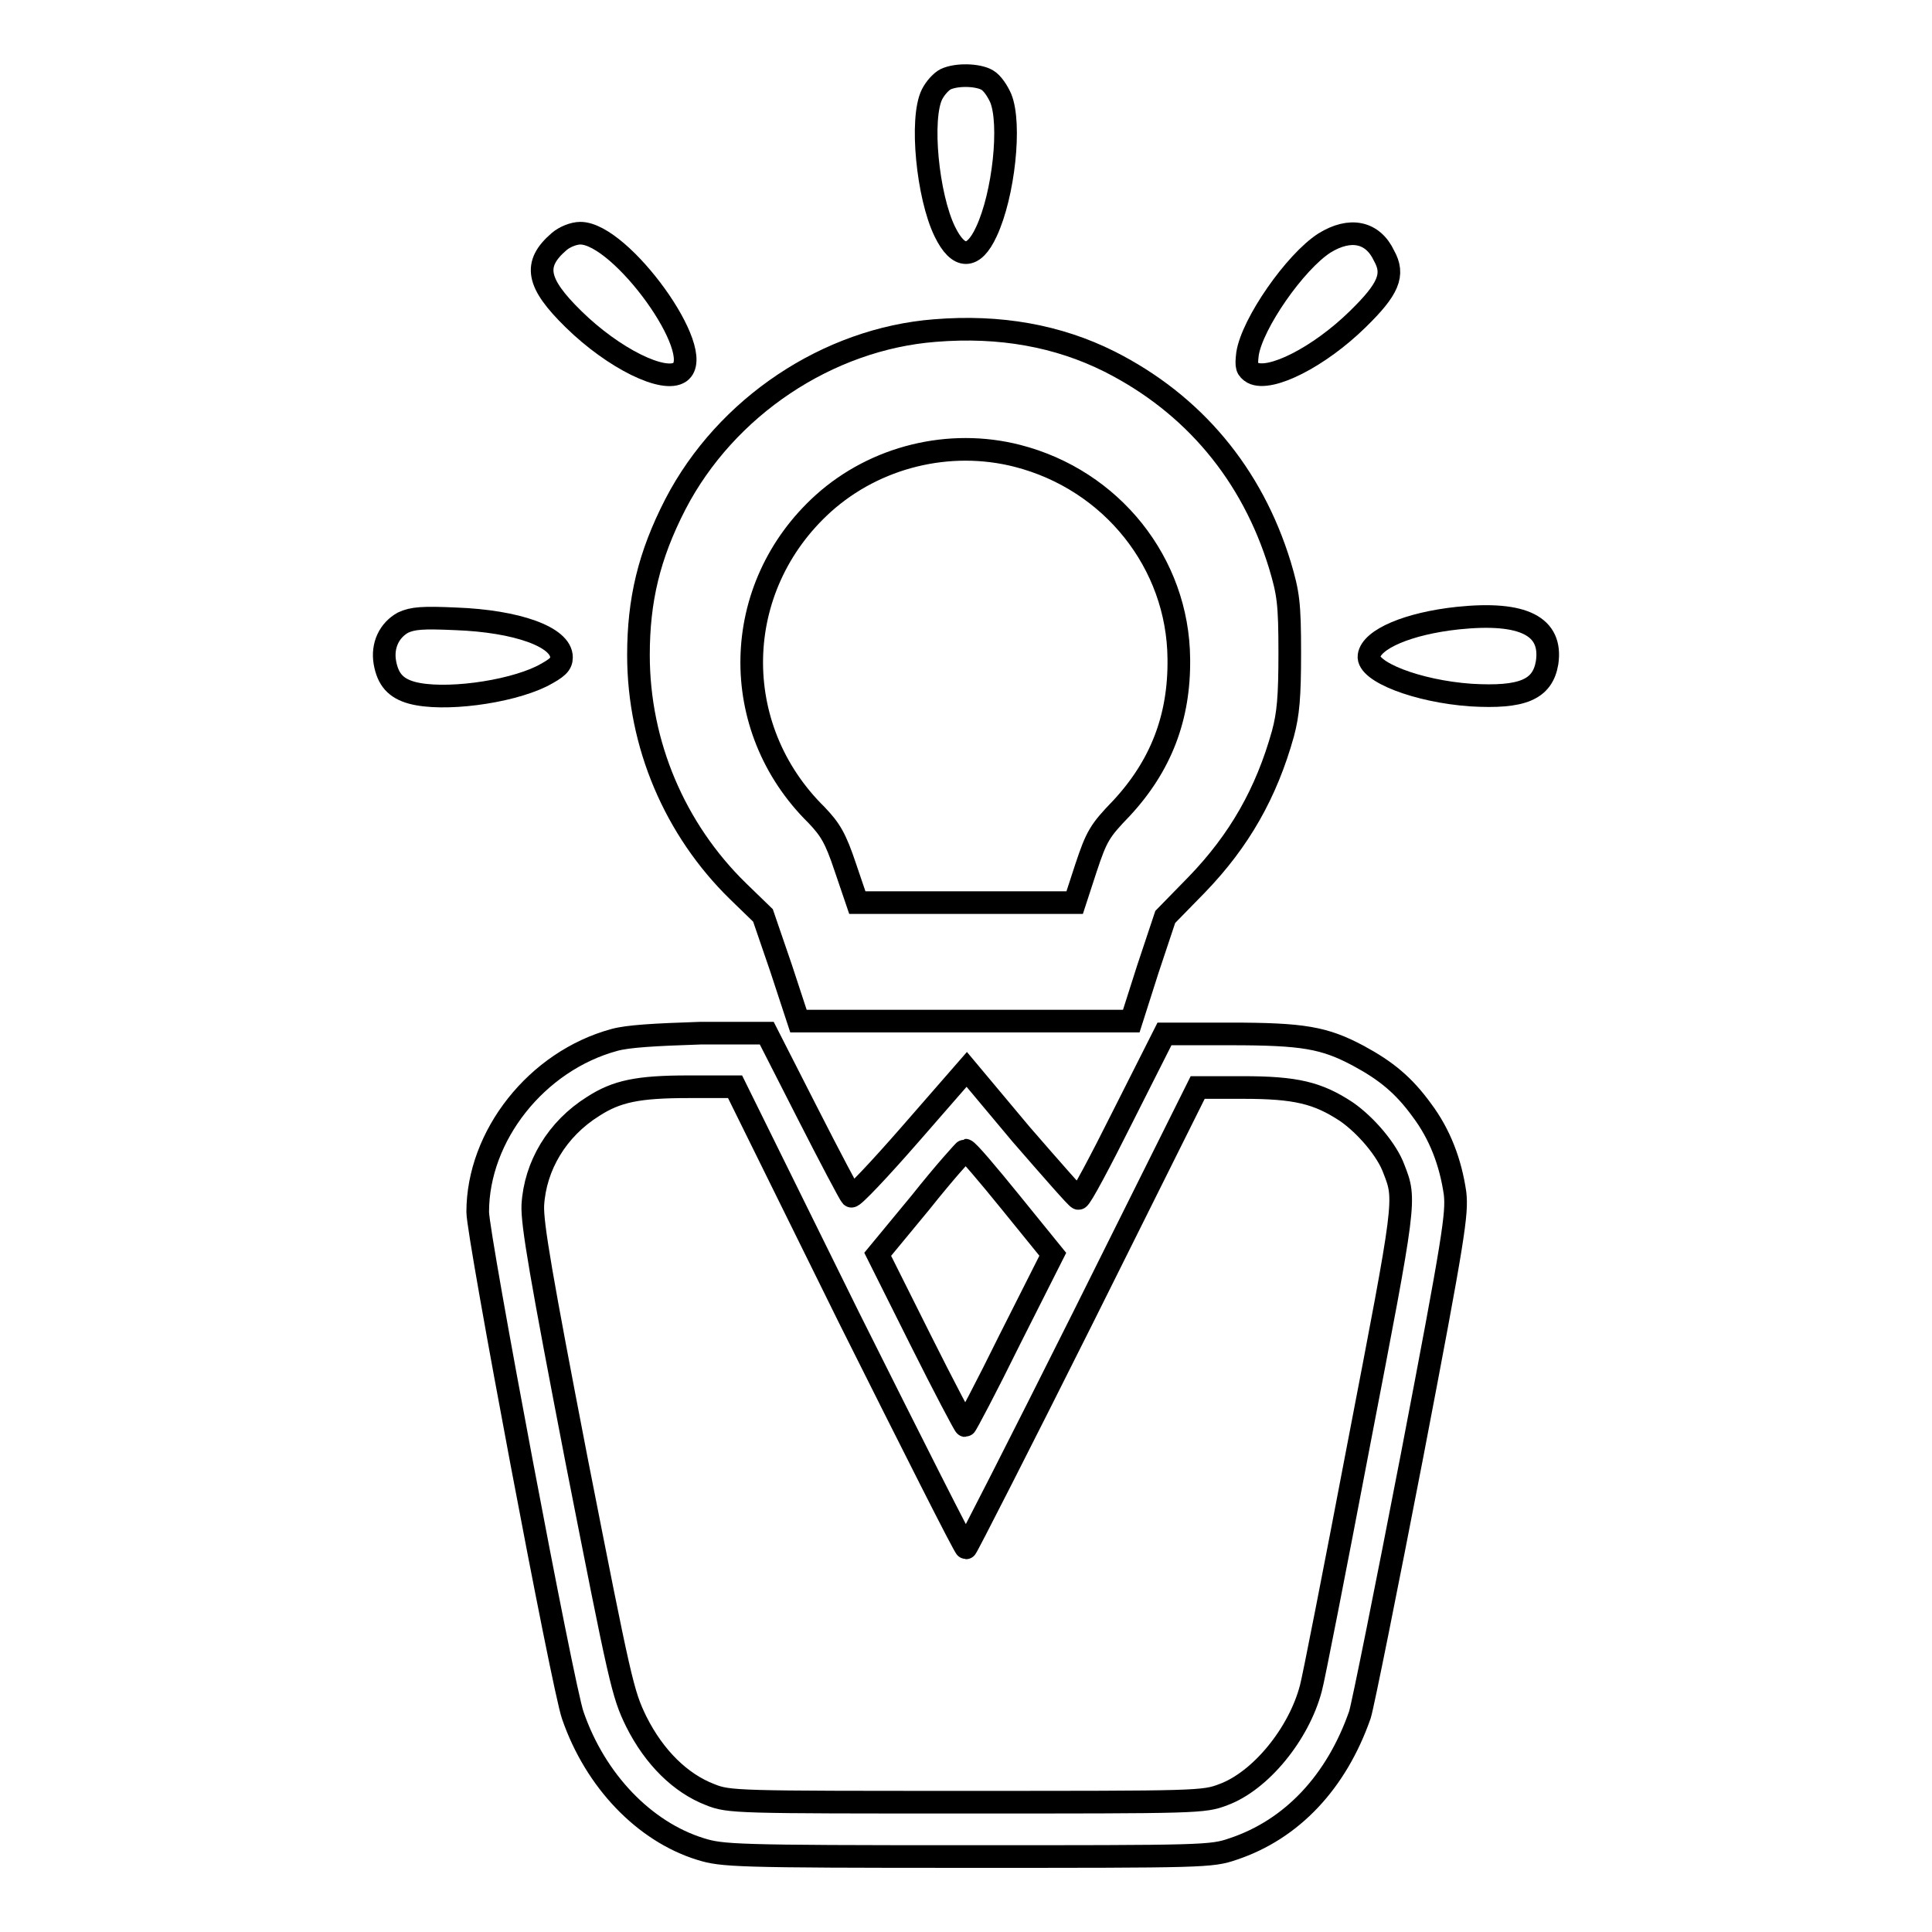<?xml version="1.0" encoding="utf-8"?>
<!-- Svg Vector Icons : http://www.onlinewebfonts.com/icon -->
<!DOCTYPE svg PUBLIC "-//W3C//DTD SVG 1.1//EN" "http://www.w3.org/Graphics/SVG/1.1/DTD/svg11.dtd">
<svg version="1.1" xmlns="http://www.w3.org/2000/svg" xmlns:xlink="http://www.w3.org/1999/xlink" x="0px" y="0px" viewBox="0 0 256 256" enable-background="new 0 0 256 256" xml:space="preserve">
<g><g><g><path stroke-width="3" fill-opacity="0" stroke="#000000"  d="M125.3,10.5c-0.6,0.3-1.4,1.2-1.8,2c-1.6,3.2-0.6,13.5,1.7,18.2c1.8,3.7,3.8,3.7,5.5,0c2.3-4.9,3.3-14.3,1.9-17.7c-0.4-0.9-1.1-2-1.8-2.4C129.6,9.9,126.8,9.8,125.3,10.5z"/><path stroke-width="3" fill-opacity="0" stroke="#000000"  d="M74.1,32c-3.5,3-3,5.5,1.9,10.3c5.3,5.2,12,8.5,14.1,7c3.6-2.6-7.8-18.4-13.2-18.4C76,30.9,74.8,31.4,74.1,32z"/><path stroke-width="3" fill-opacity="0" stroke="#000000"  d="M175.5,32.2c-3.9,2.5-9.6,10.7-10.2,14.7c-0.2,1.7-0.1,2,0.7,2.5c2.3,1.2,8.8-2.1,13.9-7.1c4.1-4,4.9-5.9,3.5-8.4C181.9,30.7,178.9,30.1,175.5,32.2z"/><path stroke-width="3" fill-opacity="0" stroke="#000000"  d="M123.9,43.8c-14.2,1.1-27.7,10.1-34.4,23c-3.5,6.8-4.9,12.7-4.9,20c0,11.8,4.8,23.1,13.2,31.3l3.3,3.2l2.4,7l2.3,7h22h22.1l2.2-6.9l2.3-6.9l4.2-4.3c5.6-5.8,9.2-12.1,11.4-20c0.7-2.6,0.9-4.9,0.9-10.7c0-6.6-0.2-7.9-1.3-11.6c-3.7-12.1-11.5-21.4-22.6-27C140.2,44.5,132.5,43.1,123.9,43.8z M134.8,60.4c12.5,3.2,21.3,14.2,21.4,26.9c0.1,7.8-2.4,14.2-7.6,19.8c-2.9,3-3.3,3.7-4.7,7.9l-1.5,4.6H128h-14.4l-1.6-4.7c-1.3-3.9-2-5-3.8-6.9c-11.8-11.6-11.4-30.2,0.9-41.3C116,60.5,125.8,58.1,134.8,60.4z"/><path stroke-width="3" fill-opacity="0" stroke="#000000"  d="M193.2,81.9c-6.6,0.7-11.5,2.8-11.8,5c-0.3,2.1,6.4,4.7,13.5,5.2c6.8,0.4,9.5-0.7,10.1-4.3C205.7,83,201.9,81,193.2,81.9z"/><path stroke-width="3" fill-opacity="0" stroke="#000000"  d="M53.4,82.5c-1.8,1-2.8,3-2.4,5.3c0.4,2.2,1.4,3.4,3.6,4c4.1,1.1,12.7,0,17.2-2.2c2.1-1.1,2.6-1.6,2.6-2.5c0-2.7-5.9-4.8-14-5.1C56,81.8,54.7,81.9,53.4,82.5z"/><path stroke-width="3" fill-opacity="0" stroke="#000000"  d="M81.4,137.8c-10.3,2.8-18.1,12.7-18.1,22.8c0,3.1,11.3,63.1,12.6,66.7c3,8.7,9.5,15.4,16.9,17.7c2.9,0.9,4.5,1,35.3,1c31.5,0,32.4,0,35.3-1c7.8-2.6,13.7-8.9,16.8-17.8c0.4-1.3,3.5-16.7,6.9-34.3c5.6-29.2,6-32.1,5.7-34.8c-0.6-4.1-2-7.8-4.4-11c-2.4-3.3-4.7-5.2-8.4-7.2c-4.5-2.4-7.3-2.9-17-2.9h-8.7l-5.5,10.9c-3,6-5.6,10.9-5.9,10.9c-0.2,0-3.6-3.9-7.6-8.5l-7.2-8.6l-7.5,8.6c-4.1,4.7-7.6,8.4-7.8,8.2c-0.2-0.2-2.8-5.1-5.8-11l-5.4-10.6l-8.8,0C86.7,137.1,83.2,137.3,81.4,137.8z M112.5,174.6c8.4,16.8,15.3,30.5,15.5,30.5c0.1,0,7.1-13.7,15.5-30.5l15.2-30.5h6c7,0,9.9,0.7,13.7,3.2c2.6,1.8,5.4,5.1,6.3,7.6c1.6,4.1,1.6,4-4.6,36.2c-3.2,16.8-6.1,31.6-6.4,32.6c-1.6,6.1-6.7,12.3-11.6,14.1c-2.6,1-3.3,1-34,1c-30.6,0-31.5,0-34-1c-3.9-1.5-7.4-4.9-9.8-9.7c-1.8-3.7-2.1-5.1-7.9-34.6c-4.7-24.3-5.9-31.3-5.8-33.8c0.3-5.2,3.2-10.1,8-13.1c3.1-2,5.9-2.6,12.6-2.6l6.2,0L112.5,174.6z M133.9,159.3l5.6,6.9l-5.7,11.3c-3.1,6.3-5.8,11.4-5.9,11.4c-0.1,0-2.8-5.1-5.9-11.3l-5.7-11.4l5.7-6.9c3.1-3.9,5.8-6.9,5.9-6.9C128.2,152.4,130.9,155.6,133.9,159.3z"/></g></g></g>
</svg>